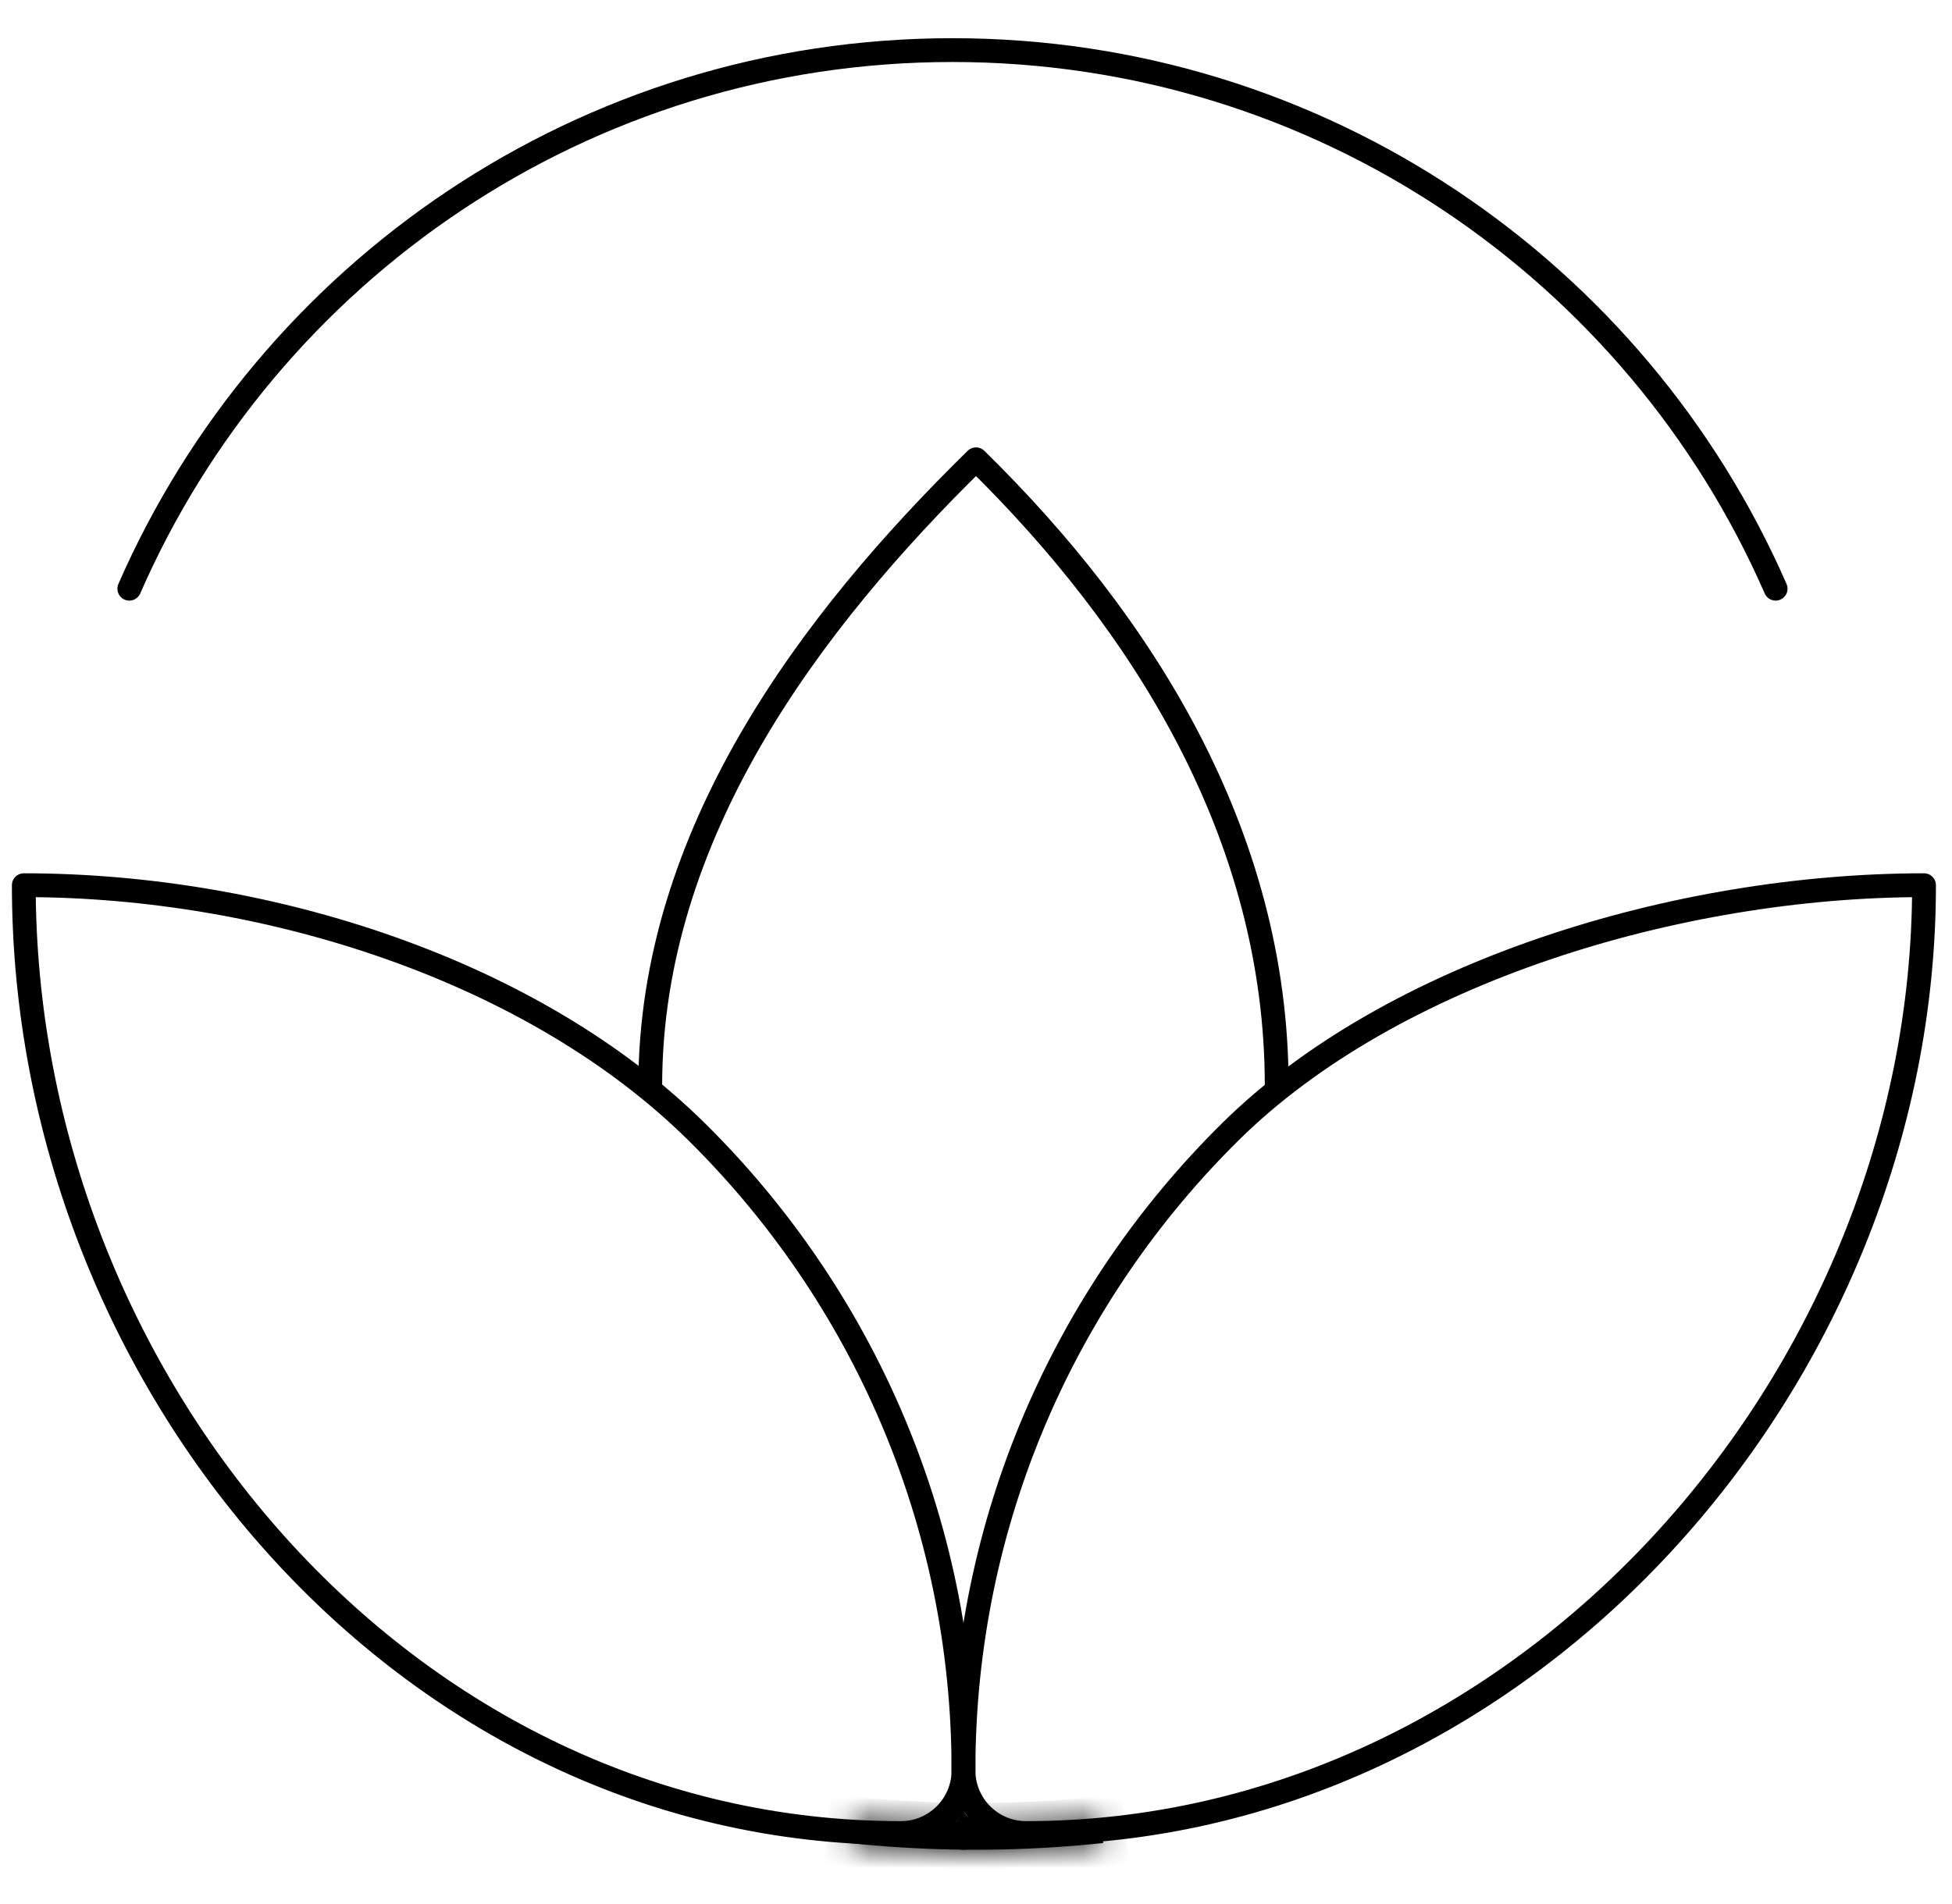 <svg width="82" height="80" viewBox="0 0 82 80" fill="none" xmlns="http://www.w3.org/2000/svg">
<path d="M5.432 24.736C11.25 11.42 24.54 2.105 40.011 2.105C55.483 2.105 68.773 11.42 74.591 24.736" stroke="black" stroke-linecap="round" stroke-linejoin="round"/>
<path d="M53.632 45.614C53.632 35.063 47.98 26.141 41 19.298C34.02 26.141 27.316 35.063 27.316 45.614" stroke="black" stroke-linecap="round" stroke-linejoin="round"/>
<path fill-rule="evenodd" clip-rule="evenodd" d="M1 37.193C11.331 37.193 22.451 40.824 29.261 47.55C36.181 54.386 40.474 63.887 40.474 74.386C40.474 75.84 39.296 77.018 37.842 77.018C17.011 77.018 1 58.025 1 37.193Z" stroke="black" stroke-linecap="round" stroke-linejoin="round"/>
<path fill-rule="evenodd" clip-rule="evenodd" d="M51.687 47.55C58.496 40.824 70.493 37.193 80.825 37.193C80.825 58.025 63.937 77.018 43.105 77.018C41.652 77.018 40.474 75.84 40.474 74.386C40.474 63.887 44.767 54.386 51.687 47.55Z" stroke="black" stroke-linecap="round" stroke-linejoin="round"/>
<mask id="path-5-inside-1_6401_4608" fill="white">
<path fill-rule="evenodd" clip-rule="evenodd" d="M46.241 76.476C46.235 76.477 46.228 76.478 46.221 76.478C42.756 76.846 39.262 76.846 35.797 76.48L35.696 77.44C36.045 77.477 36.394 77.51 36.744 77.54C39.589 77.78 42.45 77.779 45.295 77.536C45.645 77.507 45.994 77.473 46.343 77.436L46.241 76.476Z"/>
</mask>
<path fill-rule="evenodd" clip-rule="evenodd" d="M46.241 76.476C46.235 76.477 46.228 76.478 46.221 76.478C42.756 76.846 39.262 76.846 35.797 76.48L35.696 77.44C36.045 77.477 36.394 77.51 36.744 77.54C39.589 77.78 42.45 77.779 45.295 77.536C45.645 77.507 45.994 77.473 46.343 77.436L46.241 76.476Z" fill="black"/>
<path d="M46.221 76.478L46.327 77.473L46.327 77.473L46.221 76.478ZM46.241 76.476L47.236 76.371L47.13 75.376L46.136 75.482L46.241 76.476ZM35.797 76.48L35.902 75.486L34.908 75.381L34.803 76.375L35.797 76.48ZM35.696 77.44L34.701 77.335L34.596 78.329L35.591 78.434L35.696 77.44ZM36.744 77.54L36.828 76.543L36.828 76.543L36.744 77.54ZM45.295 77.536L45.21 76.54L45.21 76.54L45.295 77.536ZM46.343 77.436L46.449 78.43L47.444 78.325L47.338 77.33L46.343 77.436ZM46.327 77.473C46.327 77.473 46.327 77.473 46.327 77.473C46.327 77.473 46.327 77.473 46.327 77.473C46.327 77.473 46.327 77.473 46.327 77.473C46.327 77.473 46.327 77.473 46.327 77.473C46.327 77.473 46.327 77.473 46.327 77.473C46.327 77.473 46.327 77.473 46.327 77.473C46.327 77.473 46.327 77.473 46.327 77.473C46.327 77.473 46.327 77.473 46.327 77.473C46.327 77.473 46.327 77.473 46.327 77.473C46.327 77.473 46.327 77.473 46.327 77.473C46.327 77.473 46.327 77.473 46.327 77.473C46.327 77.473 46.327 77.473 46.327 77.473C46.327 77.473 46.327 77.473 46.327 77.473C46.327 77.473 46.327 77.473 46.327 77.473C46.327 77.473 46.327 77.473 46.327 77.473C46.328 77.473 46.328 77.473 46.328 77.473C46.328 77.473 46.328 77.473 46.328 77.473C46.328 77.473 46.328 77.473 46.328 77.473C46.328 77.473 46.328 77.473 46.328 77.473C46.328 77.473 46.328 77.473 46.328 77.473C46.328 77.473 46.328 77.473 46.328 77.473C46.328 77.473 46.328 77.473 46.328 77.473C46.328 77.473 46.328 77.473 46.328 77.473C46.328 77.473 46.328 77.473 46.328 77.473C46.328 77.473 46.328 77.473 46.328 77.473C46.328 77.473 46.328 77.473 46.328 77.473C46.328 77.473 46.328 77.473 46.328 77.473C46.328 77.473 46.328 77.473 46.328 77.473C46.328 77.473 46.328 77.473 46.328 77.473C46.328 77.473 46.328 77.473 46.328 77.473C46.328 77.473 46.328 77.473 46.328 77.473C46.328 77.473 46.328 77.473 46.328 77.473C46.328 77.473 46.328 77.473 46.328 77.473C46.328 77.473 46.328 77.473 46.328 77.473C46.328 77.473 46.328 77.473 46.328 77.473C46.328 77.473 46.328 77.473 46.328 77.473C46.328 77.473 46.328 77.473 46.328 77.473C46.328 77.473 46.328 77.473 46.328 77.473C46.328 77.473 46.328 77.473 46.328 77.473C46.328 77.473 46.328 77.473 46.328 77.473C46.328 77.473 46.328 77.473 46.328 77.473C46.328 77.473 46.328 77.473 46.328 77.473C46.328 77.473 46.328 77.473 46.328 77.473C46.328 77.473 46.329 77.473 46.329 77.473C46.329 77.473 46.329 77.473 46.329 77.473C46.329 77.473 46.329 77.473 46.329 77.473C46.329 77.473 46.329 77.473 46.329 77.473C46.329 77.473 46.329 77.473 46.329 77.473C46.329 77.473 46.329 77.473 46.329 77.473C46.329 77.473 46.329 77.473 46.329 77.473C46.329 77.473 46.329 77.473 46.329 77.473C46.329 77.473 46.329 77.473 46.329 77.473C46.329 77.473 46.329 77.473 46.329 77.473C46.329 77.473 46.329 77.473 46.329 77.473C46.329 77.473 46.329 77.473 46.329 77.473C46.329 77.473 46.329 77.473 46.329 77.473C46.329 77.473 46.329 77.473 46.329 77.473C46.329 77.473 46.329 77.473 46.329 77.473C46.329 77.473 46.329 77.473 46.329 77.473C46.329 77.473 46.329 77.473 46.329 77.473C46.329 77.473 46.329 77.473 46.329 77.473C46.329 77.473 46.329 77.473 46.329 77.473C46.329 77.473 46.329 77.473 46.329 77.473C46.329 77.473 46.329 77.473 46.329 77.473C46.329 77.473 46.329 77.473 46.329 77.473C46.329 77.473 46.329 77.473 46.329 77.473C46.329 77.473 46.329 77.473 46.33 77.473C46.33 77.473 46.33 77.473 46.33 77.473C46.33 77.473 46.33 77.473 46.33 77.473C46.33 77.473 46.33 77.473 46.33 77.473C46.33 77.473 46.33 77.473 46.33 77.473C46.33 77.473 46.33 77.473 46.33 77.473C46.33 77.473 46.33 77.472 46.33 77.472C46.33 77.472 46.33 77.472 46.33 77.472C46.33 77.472 46.33 77.472 46.33 77.472C46.33 77.472 46.33 77.472 46.33 77.472C46.33 77.472 46.33 77.472 46.33 77.472C46.33 77.472 46.33 77.472 46.33 77.472C46.33 77.472 46.33 77.472 46.33 77.472C46.33 77.472 46.33 77.472 46.33 77.472C46.33 77.472 46.33 77.472 46.33 77.472C46.33 77.472 46.33 77.472 46.33 77.472C46.33 77.472 46.33 77.472 46.33 77.472C46.33 77.472 46.33 77.472 46.33 77.472C46.33 77.472 46.33 77.472 46.33 77.472C46.33 77.472 46.33 77.472 46.33 77.472C46.33 77.472 46.33 77.472 46.33 77.472C46.33 77.472 46.33 77.472 46.33 77.472C46.33 77.472 46.33 77.472 46.33 77.472C46.33 77.472 46.33 77.472 46.33 77.472C46.33 77.472 46.33 77.472 46.33 77.472C46.33 77.472 46.33 77.472 46.33 77.472C46.33 77.472 46.33 77.472 46.331 77.472C46.331 77.472 46.331 77.472 46.331 77.472C46.331 77.472 46.331 77.472 46.331 77.472C46.331 77.472 46.331 77.472 46.331 77.472C46.331 77.472 46.331 77.472 46.331 77.472C46.331 77.472 46.331 77.472 46.331 77.472C46.331 77.472 46.331 77.472 46.331 77.472C46.331 77.472 46.331 77.472 46.331 77.472C46.331 77.472 46.331 77.472 46.331 77.472C46.331 77.472 46.331 77.472 46.331 77.472C46.331 77.472 46.331 77.472 46.331 77.472C46.331 77.472 46.331 77.472 46.331 77.472C46.331 77.472 46.331 77.472 46.331 77.472C46.331 77.472 46.331 77.472 46.331 77.472C46.331 77.472 46.331 77.472 46.331 77.472C46.331 77.472 46.331 77.472 46.331 77.472C46.331 77.472 46.331 77.472 46.331 77.472C46.331 77.472 46.331 77.472 46.331 77.472C46.331 77.472 46.331 77.472 46.331 77.472C46.331 77.472 46.331 77.472 46.331 77.472C46.331 77.472 46.331 77.472 46.331 77.472C46.331 77.472 46.331 77.472 46.331 77.472C46.331 77.472 46.331 77.472 46.331 77.472C46.331 77.472 46.331 77.472 46.331 77.472C46.331 77.472 46.331 77.472 46.331 77.472C46.331 77.472 46.331 77.472 46.331 77.472C46.331 77.472 46.331 77.472 46.331 77.472C46.331 77.472 46.331 77.472 46.331 77.472C46.331 77.472 46.331 77.472 46.331 77.472C46.332 77.472 46.332 77.472 46.332 77.472C46.332 77.472 46.332 77.472 46.332 77.472C46.332 77.472 46.332 77.472 46.332 77.472C46.332 77.472 46.332 77.472 46.332 77.472C46.332 77.472 46.332 77.472 46.332 77.472C46.332 77.472 46.332 77.472 46.332 77.472C46.332 77.472 46.332 77.472 46.332 77.472C46.332 77.472 46.332 77.472 46.332 77.472C46.332 77.472 46.332 77.472 46.332 77.472C46.332 77.472 46.332 77.472 46.332 77.472C46.332 77.472 46.332 77.472 46.332 77.472C46.332 77.472 46.332 77.472 46.332 77.472C46.332 77.472 46.332 77.472 46.332 77.472C46.332 77.472 46.332 77.472 46.332 77.472C46.332 77.472 46.332 77.472 46.332 77.472C46.332 77.472 46.332 77.472 46.332 77.472C46.332 77.472 46.332 77.472 46.332 77.472C46.332 77.472 46.332 77.472 46.332 77.472C46.332 77.472 46.332 77.472 46.332 77.472C46.332 77.472 46.332 77.472 46.332 77.472C46.332 77.472 46.332 77.472 46.332 77.472C46.332 77.472 46.332 77.472 46.332 77.472C46.332 77.472 46.332 77.472 46.332 77.472C46.332 77.472 46.333 77.472 46.333 77.472C46.333 77.472 46.333 77.472 46.333 77.472C46.333 77.472 46.333 77.472 46.333 77.472C46.333 77.472 46.333 77.472 46.333 77.472C46.333 77.472 46.333 77.472 46.333 77.472C46.333 77.472 46.333 77.472 46.333 77.472C46.333 77.472 46.333 77.472 46.333 77.472C46.333 77.472 46.333 77.472 46.333 77.472C46.333 77.472 46.333 77.472 46.333 77.472C46.333 77.472 46.333 77.472 46.333 77.472C46.333 77.472 46.333 77.472 46.333 77.472C46.333 77.472 46.333 77.472 46.333 77.472C46.333 77.472 46.333 77.472 46.333 77.472C46.333 77.472 46.333 77.472 46.333 77.472C46.333 77.472 46.333 77.472 46.333 77.472C46.333 77.472 46.333 77.472 46.333 77.472C46.333 77.472 46.333 77.472 46.333 77.472C46.333 77.472 46.333 77.472 46.333 77.472C46.333 77.472 46.333 77.472 46.333 77.472C46.333 77.472 46.333 77.472 46.333 77.472C46.333 77.472 46.333 77.472 46.333 77.472C46.333 77.472 46.333 77.472 46.333 77.472C46.333 77.472 46.333 77.472 46.333 77.472C46.333 77.472 46.333 77.472 46.333 77.472C46.333 77.472 46.333 77.472 46.333 77.472C46.333 77.472 46.333 77.472 46.333 77.472C46.333 77.472 46.334 77.472 46.334 77.472C46.334 77.472 46.334 77.472 46.334 77.472C46.334 77.472 46.334 77.472 46.334 77.472C46.334 77.472 46.334 77.472 46.334 77.472C46.334 77.472 46.334 77.472 46.334 77.472C46.334 77.472 46.334 77.472 46.334 77.472C46.334 77.472 46.334 77.472 46.334 77.472C46.334 77.472 46.334 77.472 46.334 77.472C46.334 77.472 46.334 77.472 46.334 77.472C46.334 77.472 46.334 77.472 46.334 77.472C46.334 77.472 46.334 77.472 46.334 77.472C46.334 77.472 46.334 77.472 46.334 77.472C46.334 77.472 46.334 77.472 46.334 77.472C46.334 77.472 46.334 77.472 46.334 77.472C46.334 77.472 46.334 77.472 46.334 77.472C46.334 77.472 46.334 77.472 46.334 77.472C46.334 77.472 46.334 77.472 46.334 77.472C46.334 77.472 46.334 77.472 46.334 77.472C46.334 77.472 46.334 77.472 46.334 77.472C46.334 77.472 46.334 77.472 46.334 77.472C46.334 77.472 46.334 77.472 46.334 77.472C46.334 77.472 46.334 77.472 46.334 77.472C46.334 77.472 46.334 77.472 46.334 77.472C46.334 77.472 46.334 77.472 46.334 77.472C46.334 77.472 46.334 77.472 46.334 77.472C46.334 77.472 46.334 77.472 46.334 77.472C46.334 77.472 46.334 77.472 46.334 77.472C46.334 77.472 46.334 77.472 46.334 77.472C46.334 77.472 46.334 77.472 46.335 77.472C46.335 77.472 46.335 77.472 46.335 77.472C46.335 77.472 46.335 77.472 46.335 77.472C46.335 77.472 46.335 77.472 46.335 77.472C46.335 77.472 46.335 77.472 46.335 77.472C46.335 77.472 46.335 77.472 46.335 77.472C46.335 77.472 46.335 77.472 46.335 77.472C46.335 77.472 46.335 77.472 46.335 77.472C46.335 77.472 46.335 77.472 46.335 77.472C46.335 77.472 46.335 77.472 46.335 77.472C46.335 77.472 46.335 77.472 46.335 77.472C46.335 77.472 46.335 77.472 46.335 77.472C46.335 77.472 46.335 77.472 46.335 77.472C46.335 77.472 46.335 77.472 46.335 77.472C46.335 77.472 46.335 77.472 46.335 77.472C46.335 77.472 46.335 77.472 46.335 77.472C46.335 77.472 46.335 77.472 46.335 77.472C46.335 77.472 46.335 77.472 46.335 77.472C46.335 77.472 46.335 77.472 46.335 77.472C46.335 77.472 46.335 77.472 46.335 77.472C46.335 77.472 46.335 77.472 46.335 77.472C46.335 77.472 46.335 77.472 46.335 77.472C46.335 77.472 46.335 77.472 46.335 77.472C46.335 77.472 46.335 77.472 46.335 77.472C46.336 77.472 46.336 77.472 46.336 77.472C46.336 77.472 46.336 77.472 46.336 77.472C46.336 77.472 46.336 77.472 46.336 77.472C46.336 77.472 46.336 77.472 46.336 77.472C46.336 77.472 46.336 77.472 46.336 77.472C46.336 77.472 46.336 77.472 46.336 77.472C46.336 77.472 46.336 77.472 46.336 77.472C46.336 77.472 46.336 77.472 46.336 77.472C46.336 77.472 46.336 77.472 46.336 77.472C46.336 77.472 46.336 77.472 46.336 77.472C46.336 77.472 46.336 77.472 46.336 77.472C46.336 77.472 46.336 77.472 46.336 77.472C46.336 77.472 46.336 77.472 46.336 77.472C46.336 77.472 46.336 77.472 46.336 77.472C46.336 77.472 46.336 77.472 46.336 77.472C46.336 77.472 46.336 77.472 46.336 77.472C46.336 77.472 46.336 77.472 46.336 77.472C46.336 77.472 46.336 77.472 46.336 77.472C46.336 77.472 46.336 77.472 46.336 77.472C46.336 77.472 46.336 77.472 46.336 77.472C46.336 77.472 46.336 77.472 46.336 77.472C46.336 77.472 46.336 77.472 46.336 77.472C46.336 77.472 46.336 77.472 46.336 77.472C46.336 77.472 46.336 77.472 46.336 77.472C46.336 77.472 46.336 77.472 46.336 77.472C46.336 77.472 46.336 77.472 46.336 77.472C46.337 77.472 46.337 77.472 46.337 77.472C46.337 77.472 46.337 77.472 46.337 77.472C46.337 77.472 46.337 77.472 46.337 77.472C46.337 77.472 46.337 77.472 46.337 77.472C46.337 77.472 46.337 77.472 46.337 77.472C46.337 77.472 46.337 77.472 46.337 77.472C46.337 77.472 46.337 77.472 46.337 77.472C46.337 77.472 46.337 77.472 46.337 77.472C46.337 77.472 46.337 77.472 46.337 77.472C46.337 77.472 46.337 77.472 46.337 77.472C46.337 77.472 46.337 77.472 46.337 77.472C46.337 77.472 46.337 77.472 46.337 77.472C46.337 77.472 46.337 77.472 46.337 77.472C46.337 77.472 46.337 77.472 46.337 77.472C46.337 77.472 46.337 77.472 46.337 77.472C46.337 77.472 46.337 77.472 46.337 77.472C46.337 77.472 46.337 77.472 46.337 77.472C46.337 77.472 46.337 77.472 46.337 77.472C46.337 77.472 46.337 77.472 46.337 77.472C46.337 77.472 46.337 77.472 46.337 77.472C46.337 77.472 46.337 77.472 46.337 77.472C46.337 77.472 46.337 77.472 46.337 77.472C46.337 77.472 46.337 77.472 46.337 77.472C46.337 77.472 46.337 77.472 46.337 77.472C46.337 77.472 46.337 77.472 46.337 77.472C46.337 77.472 46.337 77.472 46.337 77.472C46.337 77.472 46.337 77.472 46.337 77.472C46.337 77.472 46.337 77.472 46.337 77.472C46.337 77.472 46.338 77.472 46.338 77.472C46.338 77.472 46.338 77.472 46.338 77.472C46.338 77.472 46.338 77.472 46.338 77.472C46.338 77.472 46.338 77.472 46.338 77.472C46.338 77.472 46.338 77.472 46.338 77.472C46.338 77.472 46.338 77.472 46.338 77.472C46.338 77.472 46.338 77.472 46.338 77.472C46.338 77.472 46.338 77.472 46.338 77.472C46.338 77.472 46.338 77.472 46.338 77.472C46.338 77.472 46.338 77.472 46.338 77.472C46.338 77.472 46.338 77.472 46.338 77.472C46.338 77.472 46.338 77.472 46.338 77.472C46.338 77.472 46.338 77.472 46.338 77.472C46.338 77.472 46.338 77.472 46.338 77.472C46.338 77.472 46.338 77.472 46.338 77.472C46.338 77.472 46.338 77.472 46.338 77.472C46.338 77.472 46.338 77.472 46.338 77.472C46.338 77.472 46.338 77.472 46.338 77.472C46.338 77.472 46.338 77.472 46.338 77.472C46.338 77.472 46.338 77.472 46.338 77.472C46.338 77.472 46.338 77.472 46.338 77.472C46.338 77.472 46.338 77.472 46.338 77.472C46.338 77.472 46.338 77.472 46.338 77.472C46.338 77.472 46.338 77.472 46.339 77.472C46.339 77.472 46.339 77.472 46.339 77.472C46.339 77.472 46.339 77.472 46.339 77.472C46.339 77.472 46.339 77.472 46.339 77.472C46.339 77.472 46.339 77.472 46.339 77.472C46.339 77.472 46.339 77.472 46.339 77.472C46.339 77.472 46.339 77.472 46.339 77.472C46.339 77.472 46.339 77.472 46.339 77.472C46.339 77.472 46.339 77.472 46.339 77.472C46.339 77.472 46.339 77.472 46.339 77.472C46.339 77.472 46.339 77.472 46.339 77.472C46.339 77.472 46.339 77.472 46.339 77.472C46.339 77.472 46.339 77.472 46.339 77.472C46.339 77.472 46.339 77.472 46.339 77.472C46.339 77.472 46.339 77.472 46.339 77.472C46.339 77.472 46.339 77.472 46.339 77.472C46.339 77.472 46.339 77.472 46.339 77.472C46.339 77.472 46.339 77.472 46.339 77.472C46.339 77.472 46.339 77.472 46.339 77.472C46.339 77.472 46.339 77.472 46.339 77.472C46.339 77.472 46.339 77.472 46.339 77.472C46.339 77.472 46.339 77.472 46.339 77.472C46.339 77.472 46.339 77.472 46.339 77.472C46.339 77.472 46.339 77.472 46.339 77.472C46.339 77.472 46.339 77.472 46.339 77.472C46.339 77.472 46.339 77.472 46.339 77.472C46.339 77.472 46.34 77.472 46.34 77.472C46.34 77.472 46.34 77.472 46.34 77.472C46.34 77.472 46.34 77.472 46.34 77.472C46.34 77.472 46.34 77.472 46.34 77.472C46.34 77.472 46.34 77.472 46.34 77.472C46.34 77.472 46.34 77.472 46.34 77.472C46.34 77.472 46.34 77.472 46.34 77.472C46.34 77.472 46.34 77.472 46.34 77.472C46.34 77.472 46.34 77.472 46.34 77.472C46.34 77.472 46.34 77.472 46.34 77.472C46.34 77.472 46.34 77.472 46.34 77.472C46.34 77.472 46.34 77.472 46.34 77.472C46.34 77.472 46.34 77.472 46.34 77.472C46.34 77.472 46.34 77.472 46.34 77.472C46.34 77.472 46.34 77.472 46.34 77.472C46.34 77.472 46.34 77.472 46.34 77.472C46.34 77.471 46.34 77.471 46.34 77.471C46.34 77.471 46.34 77.471 46.34 77.471C46.34 77.471 46.34 77.471 46.34 77.471C46.34 77.471 46.34 77.471 46.34 77.471C46.34 77.471 46.34 77.471 46.34 77.471C46.34 77.471 46.34 77.471 46.34 77.471C46.34 77.471 46.34 77.471 46.34 77.471C46.34 77.471 46.34 77.471 46.34 77.471C46.34 77.471 46.34 77.471 46.34 77.471C46.34 77.471 46.34 77.471 46.34 77.471C46.34 77.471 46.34 77.471 46.34 77.471C46.34 77.471 46.34 77.471 46.34 77.471C46.34 77.471 46.34 77.471 46.34 77.471C46.341 77.471 46.341 77.471 46.341 77.471C46.341 77.471 46.341 77.471 46.341 77.471C46.341 77.471 46.341 77.471 46.341 77.471C46.341 77.471 46.341 77.471 46.341 77.471C46.341 77.471 46.341 77.471 46.341 77.471C46.341 77.471 46.341 77.471 46.341 77.471C46.341 77.471 46.341 77.471 46.341 77.471C46.341 77.471 46.341 77.471 46.341 77.471C46.341 77.471 46.341 77.471 46.341 77.471C46.341 77.471 46.341 77.471 46.341 77.471C46.341 77.471 46.341 77.471 46.341 77.471C46.341 77.471 46.341 77.471 46.341 77.471C46.341 77.471 46.341 77.471 46.341 77.471C46.341 77.471 46.341 77.471 46.341 77.471C46.341 77.471 46.341 77.471 46.341 77.471C46.341 77.471 46.341 77.471 46.341 77.471C46.341 77.471 46.341 77.471 46.341 77.471C46.341 77.471 46.341 77.471 46.341 77.471C46.341 77.471 46.341 77.471 46.341 77.471C46.341 77.471 46.341 77.471 46.341 77.471C46.341 77.471 46.341 77.471 46.341 77.471C46.341 77.471 46.341 77.471 46.341 77.471C46.341 77.471 46.341 77.471 46.341 77.471C46.341 77.471 46.342 77.471 46.342 77.471C46.342 77.471 46.342 77.471 46.342 77.471C46.342 77.471 46.342 77.471 46.342 77.471C46.342 77.471 46.342 77.471 46.342 77.471C46.342 77.471 46.342 77.471 46.342 77.471C46.342 77.471 46.342 77.471 46.342 77.471C46.342 77.471 46.342 77.471 46.342 77.471C46.342 77.471 46.342 77.471 46.342 77.471C46.342 77.471 46.342 77.471 46.342 77.471C46.342 77.471 46.342 77.471 46.342 77.471C46.342 77.471 46.342 77.471 46.342 77.471C46.342 77.471 46.342 77.471 46.342 77.471C46.342 77.471 46.342 77.471 46.342 77.471C46.342 77.471 46.342 77.471 46.342 77.471C46.342 77.471 46.342 77.471 46.342 77.471C46.342 77.471 46.342 77.471 46.342 77.471C46.342 77.471 46.342 77.471 46.342 77.471C46.342 77.471 46.342 77.471 46.342 77.471C46.342 77.471 46.342 77.471 46.342 77.471C46.342 77.471 46.342 77.471 46.342 77.471C46.342 77.471 46.342 77.471 46.342 77.471C46.342 77.471 46.342 77.471 46.342 77.471C46.342 77.471 46.342 77.471 46.342 77.471C46.342 77.471 46.342 77.471 46.342 77.471C46.342 77.471 46.342 77.471 46.342 77.471C46.342 77.471 46.342 77.471 46.342 77.471C46.343 77.471 46.343 77.471 46.343 77.471C46.343 77.471 46.343 77.471 46.343 77.471C46.343 77.471 46.343 77.471 46.343 77.471C46.343 77.471 46.343 77.471 46.343 77.471C46.343 77.471 46.343 77.471 46.343 77.471C46.343 77.471 46.343 77.471 46.343 77.471C46.343 77.471 46.343 77.471 46.343 77.471C46.343 77.471 46.343 77.471 46.343 77.471C46.343 77.471 46.343 77.471 46.343 77.471C46.343 77.471 46.343 77.471 46.343 77.471C46.343 77.471 46.343 77.471 46.343 77.471C46.343 77.471 46.343 77.471 46.343 77.471C46.343 77.471 46.343 77.471 46.343 77.471C46.343 77.471 46.343 77.471 46.343 77.471C46.343 77.471 46.343 77.471 46.343 77.471C46.343 77.471 46.343 77.471 46.343 77.471C46.343 77.471 46.343 77.471 46.343 77.471C46.343 77.471 46.343 77.471 46.343 77.471C46.343 77.471 46.343 77.471 46.343 77.471C46.343 77.471 46.343 77.471 46.343 77.471C46.343 77.471 46.343 77.471 46.343 77.471C46.343 77.471 46.343 77.471 46.343 77.471C46.343 77.471 46.343 77.471 46.343 77.471C46.343 77.471 46.343 77.471 46.343 77.471C46.343 77.471 46.343 77.471 46.343 77.471C46.343 77.471 46.343 77.471 46.343 77.471C46.343 77.471 46.343 77.471 46.343 77.471C46.343 77.471 46.343 77.471 46.343 77.471C46.343 77.471 46.343 77.471 46.344 77.471C46.344 77.471 46.344 77.471 46.344 77.471C46.344 77.471 46.344 77.471 46.344 77.471C46.344 77.471 46.344 77.471 46.344 77.471C46.344 77.471 46.344 77.471 46.344 77.471C46.344 77.471 46.344 77.471 46.344 77.471C46.344 77.471 46.344 77.471 46.344 77.471C46.344 77.471 46.344 77.471 46.344 77.471C46.344 77.471 46.344 77.471 46.344 77.471C46.344 77.471 46.344 77.471 46.344 77.471C46.344 77.471 46.344 77.471 46.344 77.471C46.344 77.471 46.344 77.471 46.344 77.471C46.344 77.471 46.344 77.471 46.344 77.471C46.344 77.471 46.344 77.471 46.344 77.471C46.344 77.471 46.344 77.471 46.344 77.471C46.344 77.471 46.344 77.471 46.344 77.471C46.344 77.471 46.344 77.471 46.344 77.471C46.344 77.471 46.344 77.471 46.344 77.471C46.344 77.471 46.344 77.471 46.344 77.471C46.344 77.471 46.344 77.471 46.344 77.471C46.344 77.471 46.344 77.471 46.344 77.471C46.344 77.471 46.344 77.471 46.344 77.471C46.344 77.471 46.344 77.471 46.344 77.471C46.344 77.471 46.344 77.471 46.344 77.471C46.344 77.471 46.344 77.471 46.344 77.471C46.344 77.471 46.344 77.471 46.344 77.471C46.344 77.471 46.345 77.471 46.345 77.471C46.345 77.471 46.345 77.471 46.345 77.471C46.345 77.471 46.345 77.471 46.345 77.471C46.345 77.471 46.345 77.471 46.345 77.471C46.345 77.471 46.345 77.471 46.345 77.471C46.345 77.471 46.345 77.471 46.345 77.471C46.345 77.471 46.345 77.471 46.345 77.471C46.345 77.471 46.345 77.471 46.345 77.471C46.345 77.471 46.345 77.471 46.345 77.471C46.345 77.471 46.345 77.471 46.345 77.471C46.345 77.471 46.345 77.471 46.345 77.471C46.345 77.471 46.345 77.471 46.345 77.471C46.345 77.471 46.345 77.471 46.345 77.471C46.345 77.471 46.345 77.471 46.345 77.471C46.345 77.471 46.345 77.471 46.345 77.471C46.345 77.471 46.345 77.471 46.345 77.471C46.345 77.471 46.345 77.471 46.345 77.471C46.345 77.471 46.345 77.471 46.345 77.471C46.345 77.471 46.345 77.471 46.345 77.471C46.345 77.471 46.345 77.471 46.345 77.471C46.345 77.471 46.345 77.471 46.345 77.471C46.345 77.471 46.345 77.471 46.345 77.471C46.345 77.471 46.345 77.471 46.345 77.471C46.345 77.471 46.345 77.471 46.346 77.471C46.346 77.471 46.346 77.471 46.346 77.471C46.346 77.471 46.346 77.471 46.346 77.471C46.346 77.471 46.346 77.471 46.346 77.471C46.346 77.471 46.346 77.471 46.346 77.471C46.346 77.471 46.346 77.471 46.346 77.471C46.346 77.471 46.346 77.471 46.346 77.471C46.346 77.471 46.346 77.471 46.346 77.471C46.346 77.471 46.346 77.471 46.346 77.471C46.346 77.471 46.346 77.471 46.346 77.471C46.346 77.471 46.346 77.471 46.346 77.471C46.346 77.471 46.346 77.471 46.346 77.471C46.346 77.471 46.346 77.471 46.346 77.471C46.346 77.471 46.346 77.471 46.346 77.471C46.346 77.471 46.346 77.471 46.346 77.471C46.346 77.471 46.346 77.471 46.346 77.471C46.346 77.471 46.346 77.471 46.346 77.471C46.346 77.471 46.346 77.471 46.346 77.471C46.346 77.471 46.346 77.471 46.346 77.471C46.346 77.471 46.346 77.471 46.346 77.471C46.346 77.471 46.346 77.471 46.346 77.471C46.346 77.471 46.346 77.471 46.346 77.471C46.346 77.471 46.346 77.471 46.346 77.471C46.346 77.471 46.346 77.471 46.346 77.471C46.346 77.471 46.346 77.471 46.346 77.471C46.346 77.471 46.346 77.471 46.346 77.471C46.346 77.471 46.346 77.471 46.346 77.471C46.346 77.471 46.346 77.471 46.346 77.471C46.346 77.471 46.346 77.471 46.346 77.471C46.346 77.471 46.347 77.471 46.347 77.471C46.347 77.471 46.347 77.471 46.347 77.471C46.347 77.471 46.347 77.471 46.347 77.471L46.136 75.482C46.136 75.482 46.136 75.482 46.136 75.482C46.136 75.482 46.136 75.482 46.136 75.482C46.136 75.482 46.136 75.482 46.136 75.482C46.136 75.482 46.136 75.482 46.136 75.482C46.136 75.482 46.136 75.482 46.136 75.482C46.136 75.482 46.136 75.482 46.136 75.482C46.136 75.482 46.136 75.482 46.136 75.482C46.136 75.482 46.136 75.482 46.136 75.482C46.136 75.482 46.136 75.482 46.136 75.482C46.136 75.482 46.136 75.482 46.136 75.482C46.136 75.482 46.136 75.482 46.136 75.482C46.136 75.482 46.135 75.482 46.135 75.482C46.135 75.482 46.135 75.482 46.135 75.482C46.135 75.482 46.135 75.482 46.135 75.482C46.135 75.482 46.135 75.482 46.135 75.482C46.135 75.482 46.135 75.482 46.135 75.482C46.135 75.482 46.135 75.482 46.135 75.482C46.135 75.482 46.135 75.482 46.135 75.482C46.135 75.482 46.135 75.482 46.135 75.482C46.135 75.482 46.135 75.482 46.135 75.482C46.135 75.482 46.135 75.482 46.135 75.482C46.135 75.482 46.135 75.482 46.135 75.482C46.135 75.482 46.135 75.482 46.135 75.482C46.135 75.482 46.135 75.482 46.135 75.482C46.135 75.482 46.135 75.482 46.135 75.482C46.135 75.482 46.135 75.482 46.135 75.482C46.135 75.482 46.135 75.482 46.135 75.482C46.135 75.482 46.135 75.482 46.135 75.482C46.135 75.482 46.135 75.482 46.135 75.482C46.135 75.482 46.135 75.482 46.135 75.482C46.135 75.482 46.135 75.482 46.135 75.482C46.135 75.482 46.135 75.482 46.135 75.482C46.135 75.482 46.135 75.482 46.135 75.482C46.135 75.482 46.135 75.482 46.135 75.482C46.135 75.482 46.135 75.482 46.135 75.482C46.135 75.482 46.135 75.482 46.135 75.482C46.135 75.482 46.135 75.482 46.135 75.482C46.134 75.482 46.134 75.482 46.134 75.482C46.134 75.482 46.134 75.482 46.134 75.482C46.134 75.482 46.134 75.482 46.134 75.482C46.134 75.482 46.134 75.482 46.134 75.482C46.134 75.482 46.134 75.482 46.134 75.482C46.134 75.482 46.134 75.482 46.134 75.482C46.134 75.482 46.134 75.482 46.134 75.482C46.134 75.482 46.134 75.482 46.134 75.482C46.134 75.482 46.134 75.482 46.134 75.482C46.134 75.482 46.134 75.482 46.134 75.482C46.134 75.482 46.134 75.482 46.134 75.482C46.134 75.482 46.134 75.482 46.134 75.482C46.134 75.482 46.134 75.482 46.134 75.482C46.134 75.482 46.134 75.482 46.134 75.482C46.134 75.482 46.134 75.482 46.134 75.482C46.134 75.482 46.134 75.482 46.134 75.482C46.134 75.482 46.134 75.482 46.134 75.482C46.134 75.482 46.134 75.482 46.134 75.482C46.134 75.482 46.134 75.482 46.134 75.482C46.134 75.482 46.134 75.482 46.134 75.482C46.134 75.482 46.134 75.482 46.134 75.482C46.134 75.482 46.134 75.482 46.134 75.482C46.134 75.482 46.134 75.482 46.134 75.482C46.134 75.482 46.133 75.482 46.133 75.482C46.133 75.482 46.133 75.482 46.133 75.482C46.133 75.482 46.133 75.482 46.133 75.482C46.133 75.482 46.133 75.482 46.133 75.482C46.133 75.482 46.133 75.482 46.133 75.482C46.133 75.482 46.133 75.482 46.133 75.482C46.133 75.482 46.133 75.482 46.133 75.482C46.133 75.482 46.133 75.482 46.133 75.482C46.133 75.482 46.133 75.482 46.133 75.482C46.133 75.482 46.133 75.482 46.133 75.482C46.133 75.482 46.133 75.482 46.133 75.482C46.133 75.482 46.133 75.482 46.133 75.482C46.133 75.482 46.133 75.482 46.133 75.482C46.133 75.482 46.133 75.482 46.133 75.482C46.133 75.482 46.133 75.482 46.133 75.482C46.133 75.482 46.133 75.482 46.133 75.482C46.133 75.482 46.133 75.482 46.133 75.482C46.133 75.482 46.133 75.482 46.133 75.482C46.133 75.482 46.133 75.482 46.133 75.482C46.133 75.482 46.133 75.482 46.133 75.482C46.133 75.482 46.133 75.482 46.133 75.482C46.133 75.482 46.133 75.482 46.133 75.482C46.133 75.482 46.133 75.482 46.133 75.482C46.133 75.482 46.133 75.482 46.133 75.482C46.133 75.482 46.133 75.482 46.133 75.482C46.133 75.482 46.133 75.482 46.133 75.482C46.133 75.482 46.133 75.482 46.133 75.482C46.133 75.482 46.133 75.482 46.133 75.482C46.133 75.482 46.133 75.482 46.133 75.482C46.132 75.482 46.132 75.482 46.132 75.482C46.132 75.482 46.132 75.482 46.132 75.482C46.132 75.482 46.132 75.482 46.132 75.482C46.132 75.482 46.132 75.482 46.132 75.482C46.132 75.482 46.132 75.482 46.132 75.482C46.132 75.482 46.132 75.482 46.132 75.482C46.132 75.482 46.132 75.482 46.132 75.482C46.132 75.482 46.132 75.482 46.132 75.482C46.132 75.482 46.132 75.482 46.132 75.482C46.132 75.482 46.132 75.482 46.132 75.482C46.132 75.482 46.132 75.482 46.132 75.482C46.132 75.482 46.132 75.482 46.132 75.482C46.132 75.482 46.132 75.482 46.132 75.482C46.132 75.482 46.132 75.482 46.132 75.482C46.132 75.482 46.132 75.482 46.132 75.482C46.132 75.482 46.132 75.482 46.132 75.482C46.132 75.482 46.132 75.482 46.132 75.482C46.132 75.482 46.132 75.482 46.132 75.482C46.132 75.482 46.132 75.482 46.132 75.482C46.132 75.482 46.132 75.482 46.132 75.482C46.132 75.482 46.132 75.482 46.132 75.482C46.132 75.482 46.132 75.482 46.132 75.482C46.132 75.482 46.132 75.482 46.132 75.482C46.132 75.482 46.132 75.482 46.132 75.482C46.132 75.482 46.132 75.482 46.132 75.482C46.132 75.482 46.132 75.482 46.131 75.482C46.131 75.482 46.131 75.482 46.131 75.482C46.131 75.482 46.131 75.482 46.131 75.482C46.131 75.482 46.131 75.482 46.131 75.482C46.131 75.482 46.131 75.482 46.131 75.482C46.131 75.482 46.131 75.482 46.131 75.482C46.131 75.482 46.131 75.482 46.131 75.482C46.131 75.482 46.131 75.482 46.131 75.482C46.131 75.482 46.131 75.482 46.131 75.482C46.131 75.482 46.131 75.482 46.131 75.482C46.131 75.482 46.131 75.482 46.131 75.482C46.131 75.482 46.131 75.482 46.131 75.482C46.131 75.482 46.131 75.482 46.131 75.482C46.131 75.482 46.131 75.482 46.131 75.482C46.131 75.482 46.131 75.482 46.131 75.482C46.131 75.482 46.131 75.482 46.131 75.482C46.131 75.482 46.131 75.482 46.131 75.482C46.131 75.482 46.131 75.482 46.131 75.482C46.131 75.482 46.131 75.482 46.131 75.482C46.131 75.482 46.131 75.482 46.131 75.482C46.131 75.482 46.131 75.482 46.131 75.482C46.131 75.482 46.131 75.482 46.131 75.482C46.131 75.482 46.131 75.482 46.131 75.482C46.131 75.482 46.131 75.482 46.131 75.483C46.13 75.483 46.13 75.483 46.13 75.483C46.13 75.483 46.13 75.483 46.13 75.483C46.13 75.483 46.13 75.483 46.13 75.483C46.13 75.483 46.13 75.483 46.13 75.483C46.13 75.483 46.13 75.483 46.13 75.483C46.13 75.483 46.13 75.483 46.13 75.483C46.13 75.483 46.13 75.483 46.13 75.483C46.13 75.483 46.13 75.483 46.13 75.483C46.13 75.483 46.13 75.483 46.13 75.483C46.13 75.483 46.13 75.483 46.13 75.483C46.13 75.483 46.13 75.483 46.13 75.483C46.13 75.483 46.13 75.483 46.13 75.483C46.13 75.483 46.13 75.483 46.13 75.483C46.13 75.483 46.13 75.483 46.13 75.483C46.13 75.483 46.13 75.483 46.13 75.483C46.13 75.483 46.13 75.483 46.13 75.483C46.13 75.483 46.13 75.483 46.13 75.483C46.13 75.483 46.13 75.483 46.13 75.483C46.13 75.483 46.13 75.483 46.13 75.483C46.13 75.483 46.13 75.483 46.13 75.483C46.13 75.483 46.13 75.483 46.13 75.483C46.13 75.483 46.13 75.483 46.13 75.483C46.13 75.483 46.13 75.483 46.13 75.483C46.13 75.483 46.13 75.483 46.13 75.483C46.13 75.483 46.13 75.483 46.13 75.483C46.13 75.483 46.13 75.483 46.13 75.483C46.13 75.483 46.13 75.483 46.13 75.483C46.13 75.483 46.13 75.483 46.13 75.483C46.13 75.483 46.13 75.483 46.129 75.483C46.129 75.483 46.129 75.483 46.129 75.483C46.129 75.483 46.129 75.483 46.129 75.483C46.129 75.483 46.129 75.483 46.129 75.483C46.129 75.483 46.129 75.483 46.129 75.483C46.129 75.483 46.129 75.483 46.129 75.483C46.129 75.483 46.129 75.483 46.129 75.483C46.129 75.483 46.129 75.483 46.129 75.483C46.129 75.483 46.129 75.483 46.129 75.483C46.129 75.483 46.129 75.483 46.129 75.483C46.129 75.483 46.129 75.483 46.129 75.483C46.129 75.483 46.129 75.483 46.129 75.483C46.129 75.483 46.129 75.483 46.129 75.483C46.129 75.483 46.129 75.483 46.129 75.483C46.129 75.483 46.129 75.483 46.129 75.483C46.129 75.483 46.129 75.483 46.129 75.483C46.129 75.483 46.129 75.483 46.129 75.483C46.129 75.483 46.129 75.483 46.129 75.483C46.129 75.483 46.129 75.483 46.129 75.483C46.129 75.483 46.129 75.483 46.129 75.483C46.129 75.483 46.129 75.483 46.129 75.483C46.129 75.483 46.129 75.483 46.129 75.483C46.129 75.483 46.129 75.483 46.129 75.483C46.129 75.483 46.129 75.483 46.129 75.483C46.129 75.483 46.129 75.483 46.129 75.483C46.129 75.483 46.129 75.483 46.129 75.483C46.129 75.483 46.128 75.483 46.128 75.483C46.128 75.483 46.128 75.483 46.128 75.483C46.128 75.483 46.128 75.483 46.128 75.483C46.128 75.483 46.128 75.483 46.128 75.483C46.128 75.483 46.128 75.483 46.128 75.483C46.128 75.483 46.128 75.483 46.128 75.483C46.128 75.483 46.128 75.483 46.128 75.483C46.128 75.483 46.128 75.483 46.128 75.483C46.128 75.483 46.128 75.483 46.128 75.483C46.128 75.483 46.128 75.483 46.128 75.483C46.128 75.483 46.128 75.483 46.128 75.483C46.128 75.483 46.128 75.483 46.128 75.483C46.128 75.483 46.128 75.483 46.128 75.483C46.128 75.483 46.128 75.483 46.128 75.483C46.128 75.483 46.128 75.483 46.128 75.483C46.128 75.483 46.128 75.483 46.128 75.483C46.128 75.483 46.128 75.483 46.128 75.483C46.128 75.483 46.128 75.483 46.128 75.483C46.128 75.483 46.128 75.483 46.128 75.483C46.128 75.483 46.128 75.483 46.128 75.483C46.128 75.483 46.128 75.483 46.128 75.483C46.128 75.483 46.128 75.483 46.128 75.483C46.128 75.483 46.128 75.483 46.128 75.483C46.128 75.483 46.128 75.483 46.127 75.483C46.127 75.483 46.127 75.483 46.127 75.483C46.127 75.483 46.127 75.483 46.127 75.483C46.127 75.483 46.127 75.483 46.127 75.483C46.127 75.483 46.127 75.483 46.127 75.483C46.127 75.483 46.127 75.483 46.127 75.483C46.127 75.483 46.127 75.483 46.127 75.483C46.127 75.483 46.127 75.483 46.127 75.483C46.127 75.483 46.127 75.483 46.127 75.483C46.127 75.483 46.127 75.483 46.127 75.483C46.127 75.483 46.127 75.483 46.127 75.483C46.127 75.483 46.127 75.483 46.127 75.483C46.127 75.483 46.127 75.483 46.127 75.483C46.127 75.483 46.127 75.483 46.127 75.483C46.127 75.483 46.127 75.483 46.127 75.483C46.127 75.483 46.127 75.483 46.127 75.483C46.127 75.483 46.127 75.483 46.127 75.483C46.127 75.483 46.127 75.483 46.127 75.483C46.127 75.483 46.127 75.483 46.127 75.483C46.127 75.483 46.127 75.483 46.127 75.483C46.127 75.483 46.127 75.483 46.127 75.483C46.127 75.483 46.127 75.483 46.127 75.483C46.127 75.483 46.127 75.483 46.127 75.483C46.127 75.483 46.127 75.483 46.127 75.483C46.127 75.483 46.127 75.483 46.127 75.483C46.127 75.483 46.127 75.483 46.127 75.483C46.127 75.483 46.127 75.483 46.127 75.483C46.127 75.483 46.127 75.483 46.127 75.483C46.127 75.483 46.127 75.483 46.127 75.483C46.127 75.483 46.126 75.483 46.126 75.483C46.126 75.483 46.126 75.483 46.126 75.483C46.126 75.483 46.126 75.483 46.126 75.483C46.126 75.483 46.126 75.483 46.126 75.483C46.126 75.483 46.126 75.483 46.126 75.483C46.126 75.483 46.126 75.483 46.126 75.483C46.126 75.483 46.126 75.483 46.126 75.483C46.126 75.483 46.126 75.483 46.126 75.483C46.126 75.483 46.126 75.483 46.126 75.483C46.126 75.483 46.126 75.483 46.126 75.483C46.126 75.483 46.126 75.483 46.126 75.483C46.126 75.483 46.126 75.483 46.126 75.483C46.126 75.483 46.126 75.483 46.126 75.483C46.126 75.483 46.126 75.483 46.126 75.483C46.126 75.483 46.126 75.483 46.126 75.483C46.126 75.483 46.126 75.483 46.126 75.483C46.126 75.483 46.126 75.483 46.126 75.483C46.126 75.483 46.126 75.483 46.126 75.483C46.126 75.483 46.126 75.483 46.126 75.483C46.126 75.483 46.126 75.483 46.126 75.483C46.126 75.483 46.126 75.483 46.126 75.483C46.126 75.483 46.126 75.483 46.126 75.483C46.126 75.483 46.126 75.483 46.126 75.483C46.126 75.483 46.126 75.483 46.126 75.483C46.126 75.483 46.126 75.483 46.126 75.483C46.126 75.483 46.126 75.483 46.126 75.483C46.125 75.483 46.125 75.483 46.125 75.483C46.125 75.483 46.125 75.483 46.125 75.483C46.125 75.483 46.125 75.483 46.125 75.483C46.125 75.483 46.125 75.483 46.125 75.483C46.125 75.483 46.125 75.483 46.125 75.483C46.125 75.483 46.125 75.483 46.125 75.483C46.125 75.483 46.125 75.483 46.125 75.483C46.125 75.483 46.125 75.483 46.125 75.483C46.125 75.483 46.125 75.483 46.125 75.483C46.125 75.483 46.125 75.483 46.125 75.483C46.125 75.483 46.125 75.483 46.125 75.483C46.125 75.483 46.125 75.483 46.125 75.483C46.125 75.483 46.125 75.483 46.125 75.483C46.125 75.483 46.125 75.483 46.125 75.483C46.125 75.483 46.125 75.483 46.125 75.483C46.125 75.483 46.125 75.483 46.125 75.483C46.125 75.483 46.125 75.483 46.125 75.483C46.125 75.483 46.125 75.483 46.125 75.483C46.125 75.483 46.125 75.483 46.125 75.483C46.125 75.483 46.125 75.483 46.125 75.483C46.125 75.483 46.125 75.483 46.125 75.483C46.125 75.483 46.125 75.483 46.125 75.483C46.125 75.483 46.125 75.483 46.125 75.483C46.125 75.483 46.124 75.483 46.124 75.483C46.124 75.483 46.124 75.483 46.124 75.483C46.124 75.483 46.124 75.483 46.124 75.483C46.124 75.483 46.124 75.483 46.124 75.483C46.124 75.483 46.124 75.483 46.124 75.483C46.124 75.483 46.124 75.483 46.124 75.483C46.124 75.483 46.124 75.483 46.124 75.483C46.124 75.483 46.124 75.483 46.124 75.483C46.124 75.483 46.124 75.483 46.124 75.483C46.124 75.483 46.124 75.483 46.124 75.483C46.124 75.483 46.124 75.483 46.124 75.483C46.124 75.483 46.124 75.483 46.124 75.483C46.124 75.483 46.124 75.483 46.124 75.483C46.124 75.483 46.124 75.483 46.124 75.483C46.124 75.483 46.124 75.483 46.124 75.483C46.124 75.483 46.124 75.483 46.124 75.483C46.124 75.483 46.124 75.483 46.124 75.483C46.124 75.483 46.124 75.483 46.124 75.483C46.124 75.483 46.124 75.483 46.124 75.483C46.124 75.483 46.124 75.483 46.124 75.483C46.124 75.483 46.124 75.483 46.124 75.483C46.124 75.483 46.124 75.483 46.124 75.483C46.124 75.483 46.124 75.483 46.124 75.483C46.124 75.483 46.124 75.483 46.124 75.483C46.124 75.483 46.124 75.483 46.124 75.483C46.124 75.483 46.124 75.483 46.124 75.483C46.124 75.483 46.123 75.483 46.123 75.483C46.123 75.483 46.123 75.483 46.123 75.483C46.123 75.483 46.123 75.483 46.123 75.483C46.123 75.483 46.123 75.483 46.123 75.483C46.123 75.483 46.123 75.483 46.123 75.483C46.123 75.483 46.123 75.483 46.123 75.483C46.123 75.483 46.123 75.483 46.123 75.483C46.123 75.483 46.123 75.483 46.123 75.483C46.123 75.483 46.123 75.483 46.123 75.483C46.123 75.483 46.123 75.483 46.123 75.483C46.123 75.483 46.123 75.483 46.123 75.483C46.123 75.483 46.123 75.483 46.123 75.483C46.123 75.483 46.123 75.483 46.123 75.483C46.123 75.483 46.123 75.483 46.123 75.483C46.123 75.483 46.123 75.483 46.123 75.483C46.123 75.483 46.123 75.483 46.123 75.483C46.123 75.483 46.123 75.483 46.123 75.483C46.123 75.483 46.123 75.483 46.123 75.483C46.123 75.483 46.123 75.483 46.123 75.483C46.123 75.483 46.123 75.483 46.123 75.483C46.123 75.483 46.123 75.483 46.123 75.483C46.123 75.483 46.123 75.483 46.123 75.483C46.123 75.483 46.123 75.483 46.123 75.483C46.123 75.483 46.123 75.483 46.123 75.483C46.123 75.483 46.123 75.483 46.123 75.483C46.123 75.483 46.123 75.483 46.123 75.483C46.123 75.483 46.123 75.483 46.123 75.483C46.123 75.483 46.123 75.483 46.123 75.483C46.123 75.483 46.123 75.483 46.122 75.483C46.122 75.483 46.122 75.483 46.122 75.483C46.122 75.483 46.122 75.483 46.122 75.483C46.122 75.483 46.122 75.483 46.122 75.483C46.122 75.483 46.122 75.483 46.122 75.483C46.122 75.483 46.122 75.483 46.122 75.483C46.122 75.483 46.122 75.483 46.122 75.483C46.122 75.483 46.122 75.483 46.122 75.483C46.122 75.483 46.122 75.483 46.122 75.483C46.122 75.483 46.122 75.483 46.122 75.483C46.122 75.483 46.122 75.483 46.122 75.483C46.122 75.483 46.122 75.483 46.122 75.483C46.122 75.483 46.122 75.483 46.122 75.483C46.122 75.483 46.122 75.483 46.122 75.483C46.122 75.483 46.122 75.483 46.122 75.483C46.122 75.483 46.122 75.483 46.122 75.483C46.122 75.483 46.122 75.483 46.122 75.483C46.122 75.483 46.122 75.483 46.122 75.483C46.122 75.483 46.122 75.483 46.122 75.483C46.122 75.483 46.122 75.483 46.122 75.483C46.122 75.483 46.122 75.483 46.122 75.483C46.122 75.483 46.122 75.483 46.122 75.483C46.122 75.483 46.122 75.483 46.122 75.483C46.122 75.483 46.122 75.483 46.122 75.483C46.121 75.483 46.121 75.483 46.121 75.483C46.121 75.483 46.121 75.483 46.121 75.483C46.121 75.483 46.121 75.483 46.121 75.483C46.121 75.483 46.121 75.483 46.121 75.483C46.121 75.483 46.121 75.483 46.121 75.483C46.121 75.483 46.121 75.483 46.121 75.483C46.121 75.483 46.121 75.483 46.121 75.483C46.121 75.483 46.121 75.483 46.121 75.483C46.121 75.483 46.121 75.483 46.121 75.483C46.121 75.483 46.121 75.483 46.121 75.483C46.121 75.483 46.121 75.483 46.121 75.483C46.121 75.484 46.121 75.484 46.121 75.484C46.121 75.484 46.121 75.484 46.121 75.484C46.121 75.484 46.121 75.484 46.121 75.484C46.121 75.484 46.121 75.484 46.121 75.484C46.121 75.484 46.121 75.484 46.121 75.484C46.121 75.484 46.121 75.484 46.121 75.484C46.121 75.484 46.121 75.484 46.121 75.484C46.121 75.484 46.121 75.484 46.121 75.484C46.121 75.484 46.121 75.484 46.121 75.484C46.121 75.484 46.121 75.484 46.121 75.484C46.121 75.484 46.121 75.484 46.121 75.484C46.121 75.484 46.121 75.484 46.121 75.484C46.121 75.484 46.121 75.484 46.121 75.484C46.121 75.484 46.121 75.484 46.121 75.484C46.121 75.484 46.121 75.484 46.121 75.484C46.12 75.484 46.12 75.484 46.12 75.484C46.12 75.484 46.12 75.484 46.12 75.484C46.12 75.484 46.12 75.484 46.12 75.484C46.12 75.484 46.12 75.484 46.12 75.484C46.12 75.484 46.12 75.484 46.12 75.484C46.12 75.484 46.12 75.484 46.12 75.484C46.12 75.484 46.12 75.484 46.12 75.484C46.12 75.484 46.12 75.484 46.12 75.484C46.12 75.484 46.12 75.484 46.12 75.484C46.12 75.484 46.12 75.484 46.12 75.484C46.12 75.484 46.12 75.484 46.12 75.484C46.12 75.484 46.12 75.484 46.12 75.484C46.12 75.484 46.12 75.484 46.12 75.484C46.12 75.484 46.12 75.484 46.12 75.484C46.12 75.484 46.12 75.484 46.12 75.484C46.12 75.484 46.12 75.484 46.12 75.484C46.12 75.484 46.12 75.484 46.12 75.484C46.12 75.484 46.12 75.484 46.12 75.484C46.12 75.484 46.12 75.484 46.12 75.484C46.12 75.484 46.12 75.484 46.12 75.484C46.12 75.484 46.12 75.484 46.12 75.484C46.12 75.484 46.12 75.484 46.12 75.484C46.12 75.484 46.12 75.484 46.12 75.484C46.12 75.484 46.12 75.484 46.12 75.484C46.12 75.484 46.12 75.484 46.12 75.484C46.12 75.484 46.12 75.484 46.12 75.484C46.12 75.484 46.12 75.484 46.12 75.484C46.12 75.484 46.12 75.484 46.12 75.484C46.12 75.484 46.119 75.484 46.119 75.484C46.119 75.484 46.119 75.484 46.119 75.484C46.119 75.484 46.119 75.484 46.119 75.484C46.119 75.484 46.119 75.484 46.119 75.484C46.119 75.484 46.119 75.484 46.119 75.484C46.119 75.484 46.119 75.484 46.119 75.484C46.119 75.484 46.119 75.484 46.119 75.484C46.119 75.484 46.119 75.484 46.119 75.484C46.119 75.484 46.119 75.484 46.119 75.484C46.119 75.484 46.119 75.484 46.119 75.484C46.119 75.484 46.119 75.484 46.119 75.484C46.119 75.484 46.119 75.484 46.119 75.484C46.119 75.484 46.119 75.484 46.119 75.484C46.119 75.484 46.119 75.484 46.119 75.484C46.119 75.484 46.119 75.484 46.119 75.484C46.119 75.484 46.119 75.484 46.119 75.484C46.119 75.484 46.119 75.484 46.119 75.484C46.119 75.484 46.119 75.484 46.119 75.484C46.119 75.484 46.119 75.484 46.119 75.484C46.119 75.484 46.119 75.484 46.119 75.484C46.119 75.484 46.119 75.484 46.119 75.484C46.119 75.484 46.119 75.484 46.119 75.484C46.119 75.484 46.119 75.484 46.119 75.484C46.119 75.484 46.119 75.484 46.118 75.484C46.118 75.484 46.118 75.484 46.118 75.484C46.118 75.484 46.118 75.484 46.118 75.484C46.118 75.484 46.118 75.484 46.118 75.484C46.118 75.484 46.118 75.484 46.118 75.484C46.118 75.484 46.118 75.484 46.118 75.484C46.118 75.484 46.118 75.484 46.118 75.484C46.118 75.484 46.118 75.484 46.118 75.484C46.118 75.484 46.118 75.484 46.118 75.484C46.118 75.484 46.118 75.484 46.118 75.484C46.118 75.484 46.118 75.484 46.118 75.484C46.118 75.484 46.118 75.484 46.118 75.484C46.118 75.484 46.118 75.484 46.118 75.484C46.118 75.484 46.118 75.484 46.118 75.484C46.118 75.484 46.118 75.484 46.118 75.484C46.118 75.484 46.118 75.484 46.118 75.484C46.118 75.484 46.118 75.484 46.118 75.484C46.118 75.484 46.118 75.484 46.118 75.484C46.118 75.484 46.118 75.484 46.118 75.484C46.118 75.484 46.118 75.484 46.118 75.484C46.118 75.484 46.118 75.484 46.118 75.484C46.118 75.484 46.118 75.484 46.118 75.484C46.118 75.484 46.118 75.484 46.118 75.484C46.118 75.484 46.118 75.484 46.118 75.484C46.118 75.484 46.118 75.484 46.118 75.484C46.118 75.484 46.118 75.484 46.118 75.484C46.118 75.484 46.118 75.484 46.117 75.484C46.117 75.484 46.117 75.484 46.117 75.484C46.117 75.484 46.117 75.484 46.117 75.484C46.117 75.484 46.117 75.484 46.117 75.484C46.117 75.484 46.117 75.484 46.117 75.484C46.117 75.484 46.117 75.484 46.117 75.484C46.117 75.484 46.117 75.484 46.117 75.484C46.117 75.484 46.117 75.484 46.117 75.484C46.117 75.484 46.117 75.484 46.117 75.484C46.117 75.484 46.117 75.484 46.117 75.484C46.117 75.484 46.117 75.484 46.117 75.484C46.117 75.484 46.117 75.484 46.117 75.484C46.117 75.484 46.117 75.484 46.117 75.484C46.117 75.484 46.117 75.484 46.117 75.484C46.117 75.484 46.117 75.484 46.117 75.484C46.117 75.484 46.117 75.484 46.117 75.484C46.117 75.484 46.117 75.484 46.117 75.484C46.117 75.484 46.117 75.484 46.117 75.484C46.117 75.484 46.117 75.484 46.117 75.484C46.117 75.484 46.117 75.484 46.117 75.484C46.117 75.484 46.117 75.484 46.117 75.484C46.117 75.484 46.117 75.484 46.117 75.484C46.117 75.484 46.117 75.484 46.117 75.484C46.117 75.484 46.117 75.484 46.117 75.484C46.117 75.484 46.117 75.484 46.117 75.484C46.117 75.484 46.117 75.484 46.117 75.484C46.117 75.484 46.117 75.484 46.117 75.484C46.117 75.484 46.117 75.484 46.117 75.484C46.117 75.484 46.117 75.484 46.117 75.484C46.116 75.484 46.116 75.484 46.116 75.484C46.116 75.484 46.116 75.484 46.116 75.484C46.116 75.484 46.116 75.484 46.116 75.484C46.116 75.484 46.116 75.484 46.116 75.484C46.116 75.484 46.116 75.484 46.116 75.484C46.116 75.484 46.116 75.484 46.116 75.484C46.116 75.484 46.116 75.484 46.116 75.484C46.116 75.484 46.116 75.484 46.116 75.484C46.116 75.484 46.116 75.484 46.116 75.484L46.327 77.473ZM35.692 77.475C39.227 77.848 42.792 77.847 46.327 77.473L46.116 75.484C42.721 75.844 39.297 75.844 35.902 75.486L35.692 77.475ZM34.803 76.375L34.701 77.335L36.69 77.545L36.792 76.585L34.803 76.375ZM36.828 76.543C36.485 76.514 36.143 76.482 35.801 76.446L35.591 78.434C35.947 78.472 36.303 78.506 36.66 78.536L36.828 76.543ZM45.21 76.54C42.421 76.778 39.617 76.779 36.828 76.543L36.66 78.536C39.561 78.781 42.479 78.78 45.38 78.533L45.21 76.54ZM46.238 76.442C45.895 76.478 45.553 76.511 45.21 76.54L45.38 78.533C45.737 78.502 46.093 78.468 46.449 78.43L46.238 76.442ZM47.338 77.33L47.236 76.371L45.247 76.582L45.349 77.542L47.338 77.33Z" fill="black" mask="url(#path-5-inside-1_6401_4608)"/>
<path d="M41 77C41 77.031 40.993 77.041 40.986 77.051C40.972 77.068 40.941 77.097 40.877 77.128C40.741 77.194 40.564 77.219 40.474 77.219C40.385 77.219 40.225 77.195 40.108 77.134C40.053 77.106 40.027 77.08 40.016 77.064C40.01 77.055 40 77.04 40 77C40 76.872 40.093 76.633 40.277 76.391C40.347 76.297 40.418 76.221 40.479 76.167C40.547 76.223 40.627 76.304 40.706 76.402C40.905 76.649 41 76.883 41 77ZM40.38 76.099C40.38 76.099 40.382 76.099 40.384 76.1C40.382 76.099 40.38 76.099 40.38 76.099ZM40.571 76.097C40.574 76.096 40.573 76.096 40.57 76.098L40.571 76.097Z" fill="black" stroke="black"/>
</svg>
